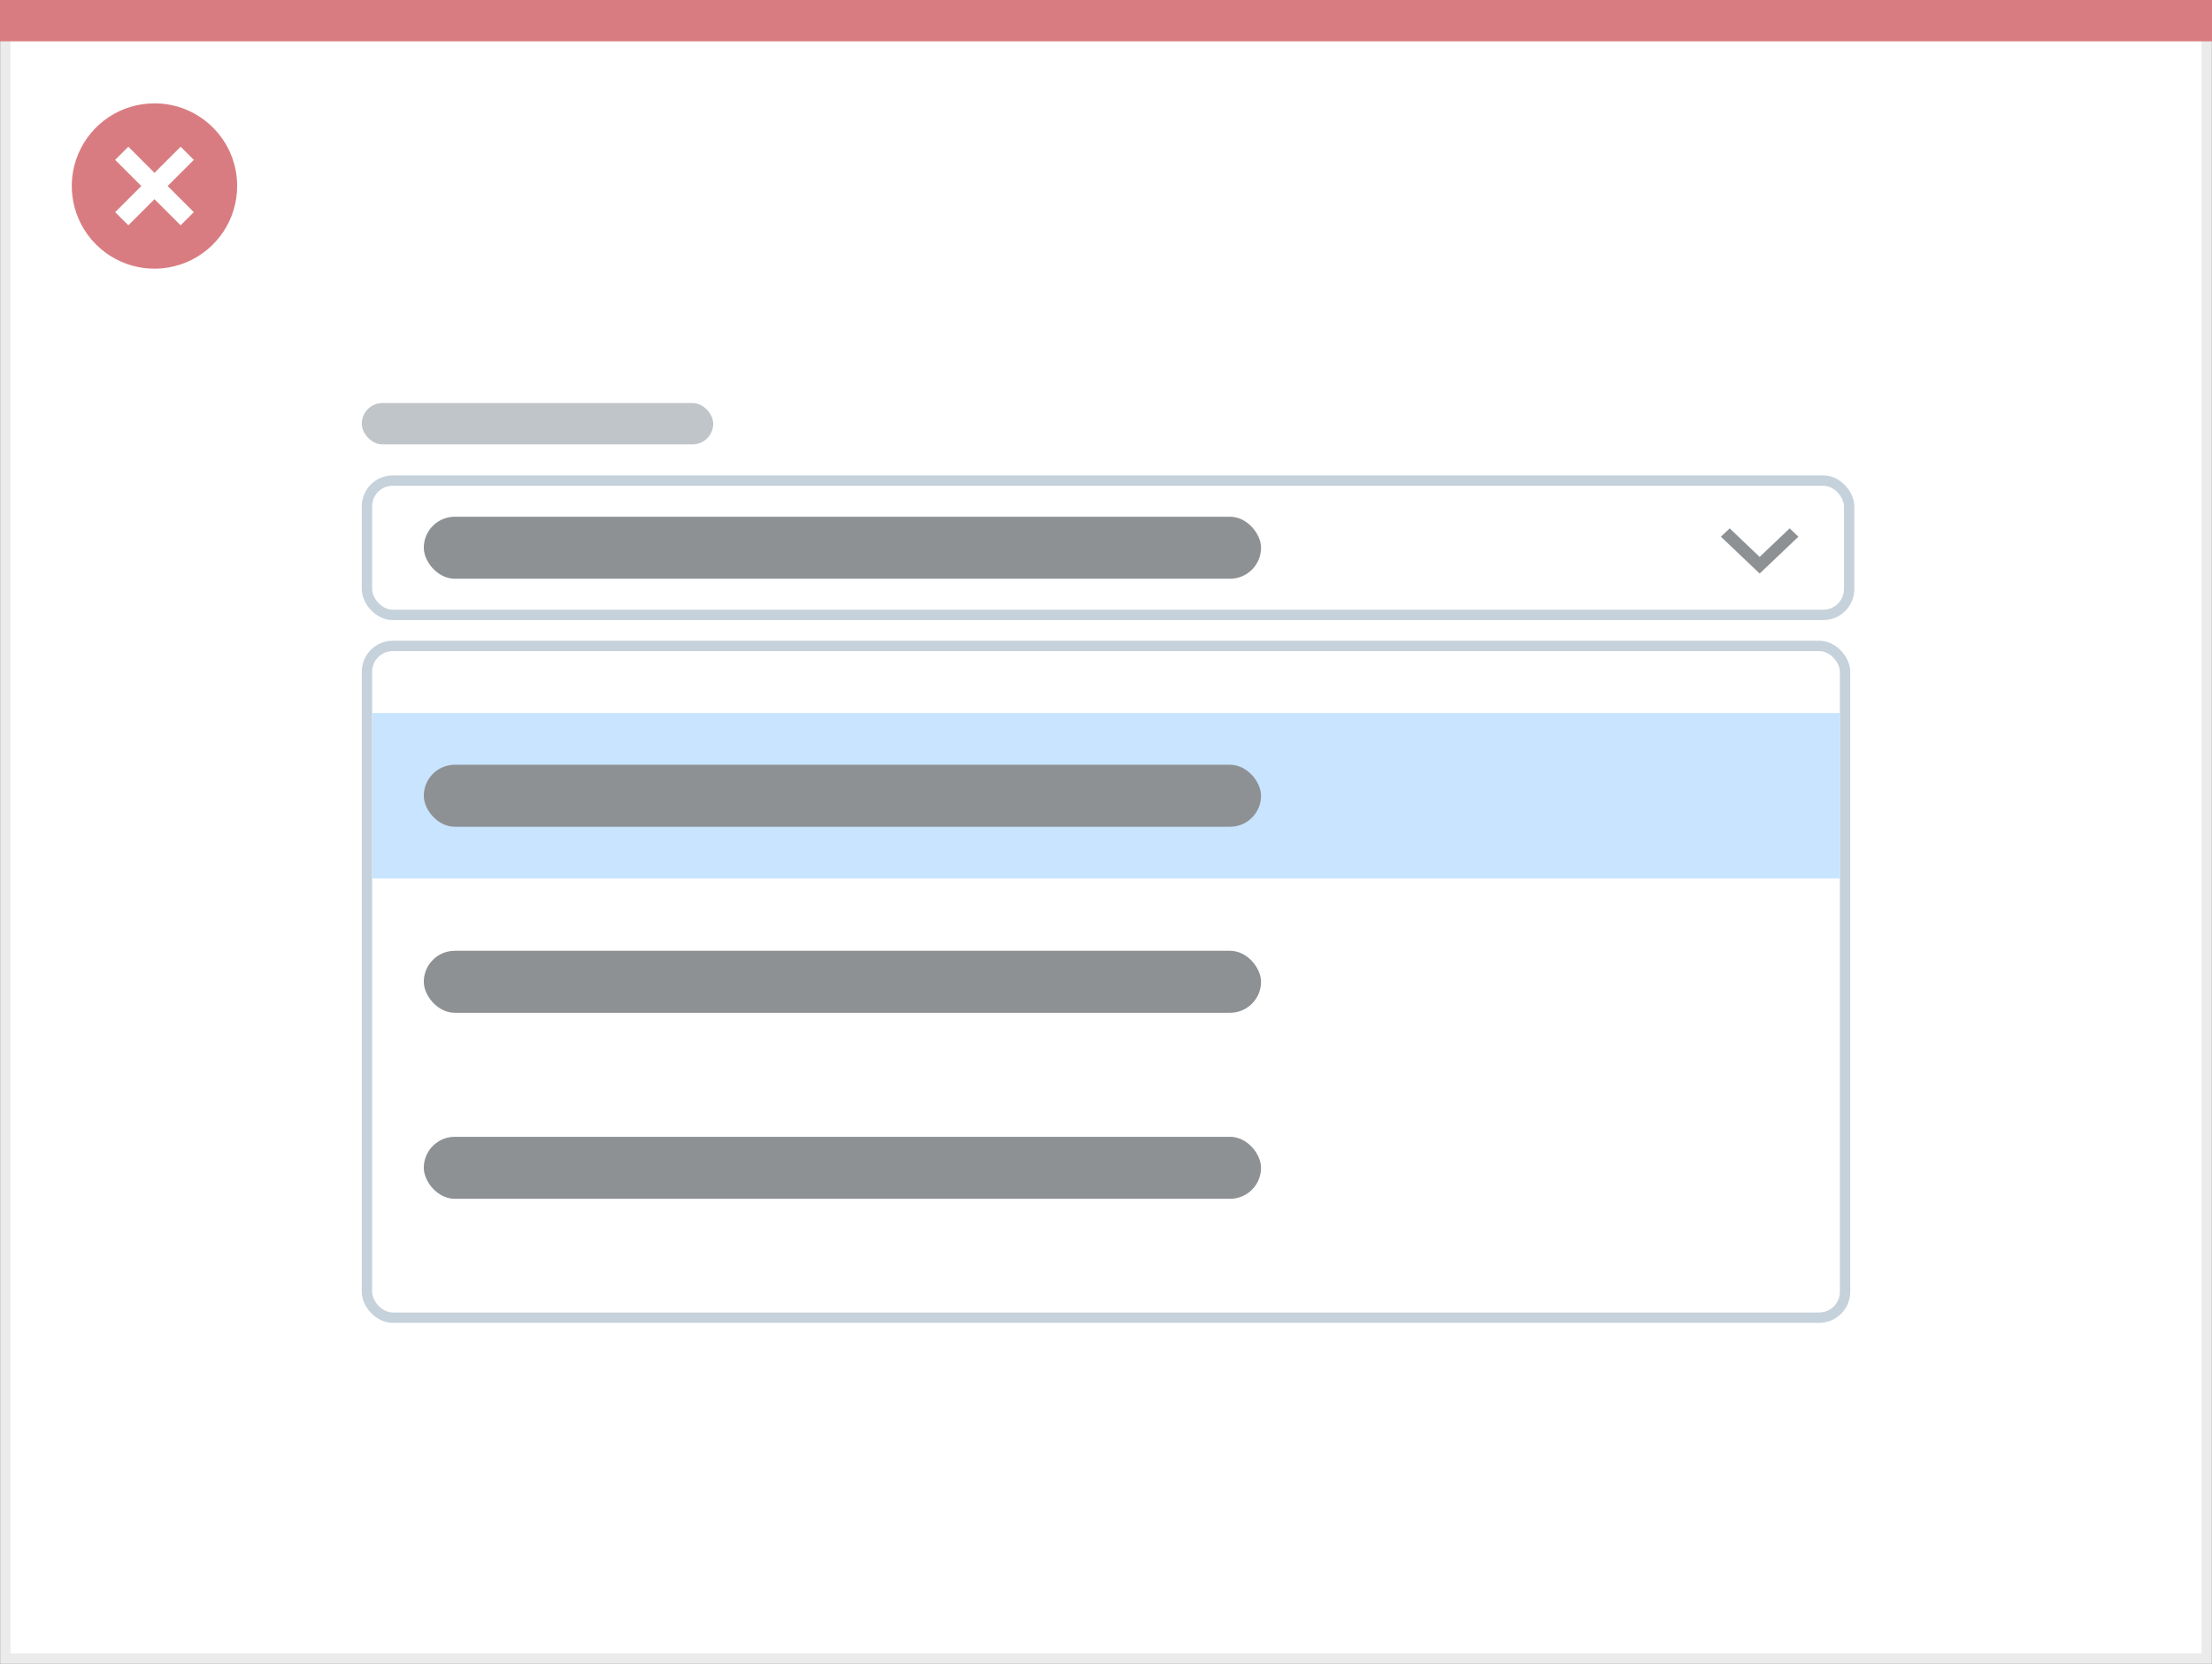 <svg width="214" height="161" viewBox="0 0 214 161" fill="none" xmlns="http://www.w3.org/2000/svg">
<rect x="0" y="0" width="214" height="161" fill="#333333" stroke="none"/>
<rect x="0.51" y="0.5" width="212.981" height="160" fill="white" stroke="#EBEBEB"/>
<path d="M14.947 10C11.711 9.999 8.793 11.947 7.554 14.936C6.315 17.925 6.999 21.366 9.287 23.655C11.575 25.943 15.016 26.628 18.005 25.39C20.995 24.152 22.944 21.235 22.944 17.999C22.945 13.582 19.364 10.001 14.947 10ZM18.75 20.53L17.477 21.803L14.947 19.274L12.417 21.803L11.143 20.53L13.673 18L11.143 15.47L12.417 14.197L14.947 16.727L17.477 14.197L18.75 15.47L16.22 18L18.75 20.53Z" fill="#D97C81"/>
<path d="M0 0H214V4H0V0Z" fill="#D97C81"/>
<rect x="35.5" y="62.5" width="143" height="65" rx="2.5" stroke="#C5D1DB"/>
<rect x="35.5" y="46.5" width="143.395" height="13" rx="2.5" stroke="#C5D1DB"/>
<rect x="35" y="39" width="34" height="4" rx="2" fill="#C0C5C9"/>
<rect x="36" y="69" width="142" height="16" fill="#C9E4FF"/>
<rect x="41" y="50" width="81" height="6" rx="3" fill="#8E9194"/>
<rect x="41" y="74" width="81" height="6" rx="3" fill="#8E9194"/>
<rect x="41" y="92" width="81" height="6" rx="3" fill="#8E9194"/>
<rect x="41" y="110" width="81" height="6" rx="3" fill="#8E9194"/>
<path fill-rule="evenodd" clip-rule="evenodd" d="M173.141 51.125L170.238 53.888L167.336 51.125L166.488 51.931L170.238 55.5L173.988 51.931L173.141 51.125Z" fill="#8E9194"/>
</svg>
